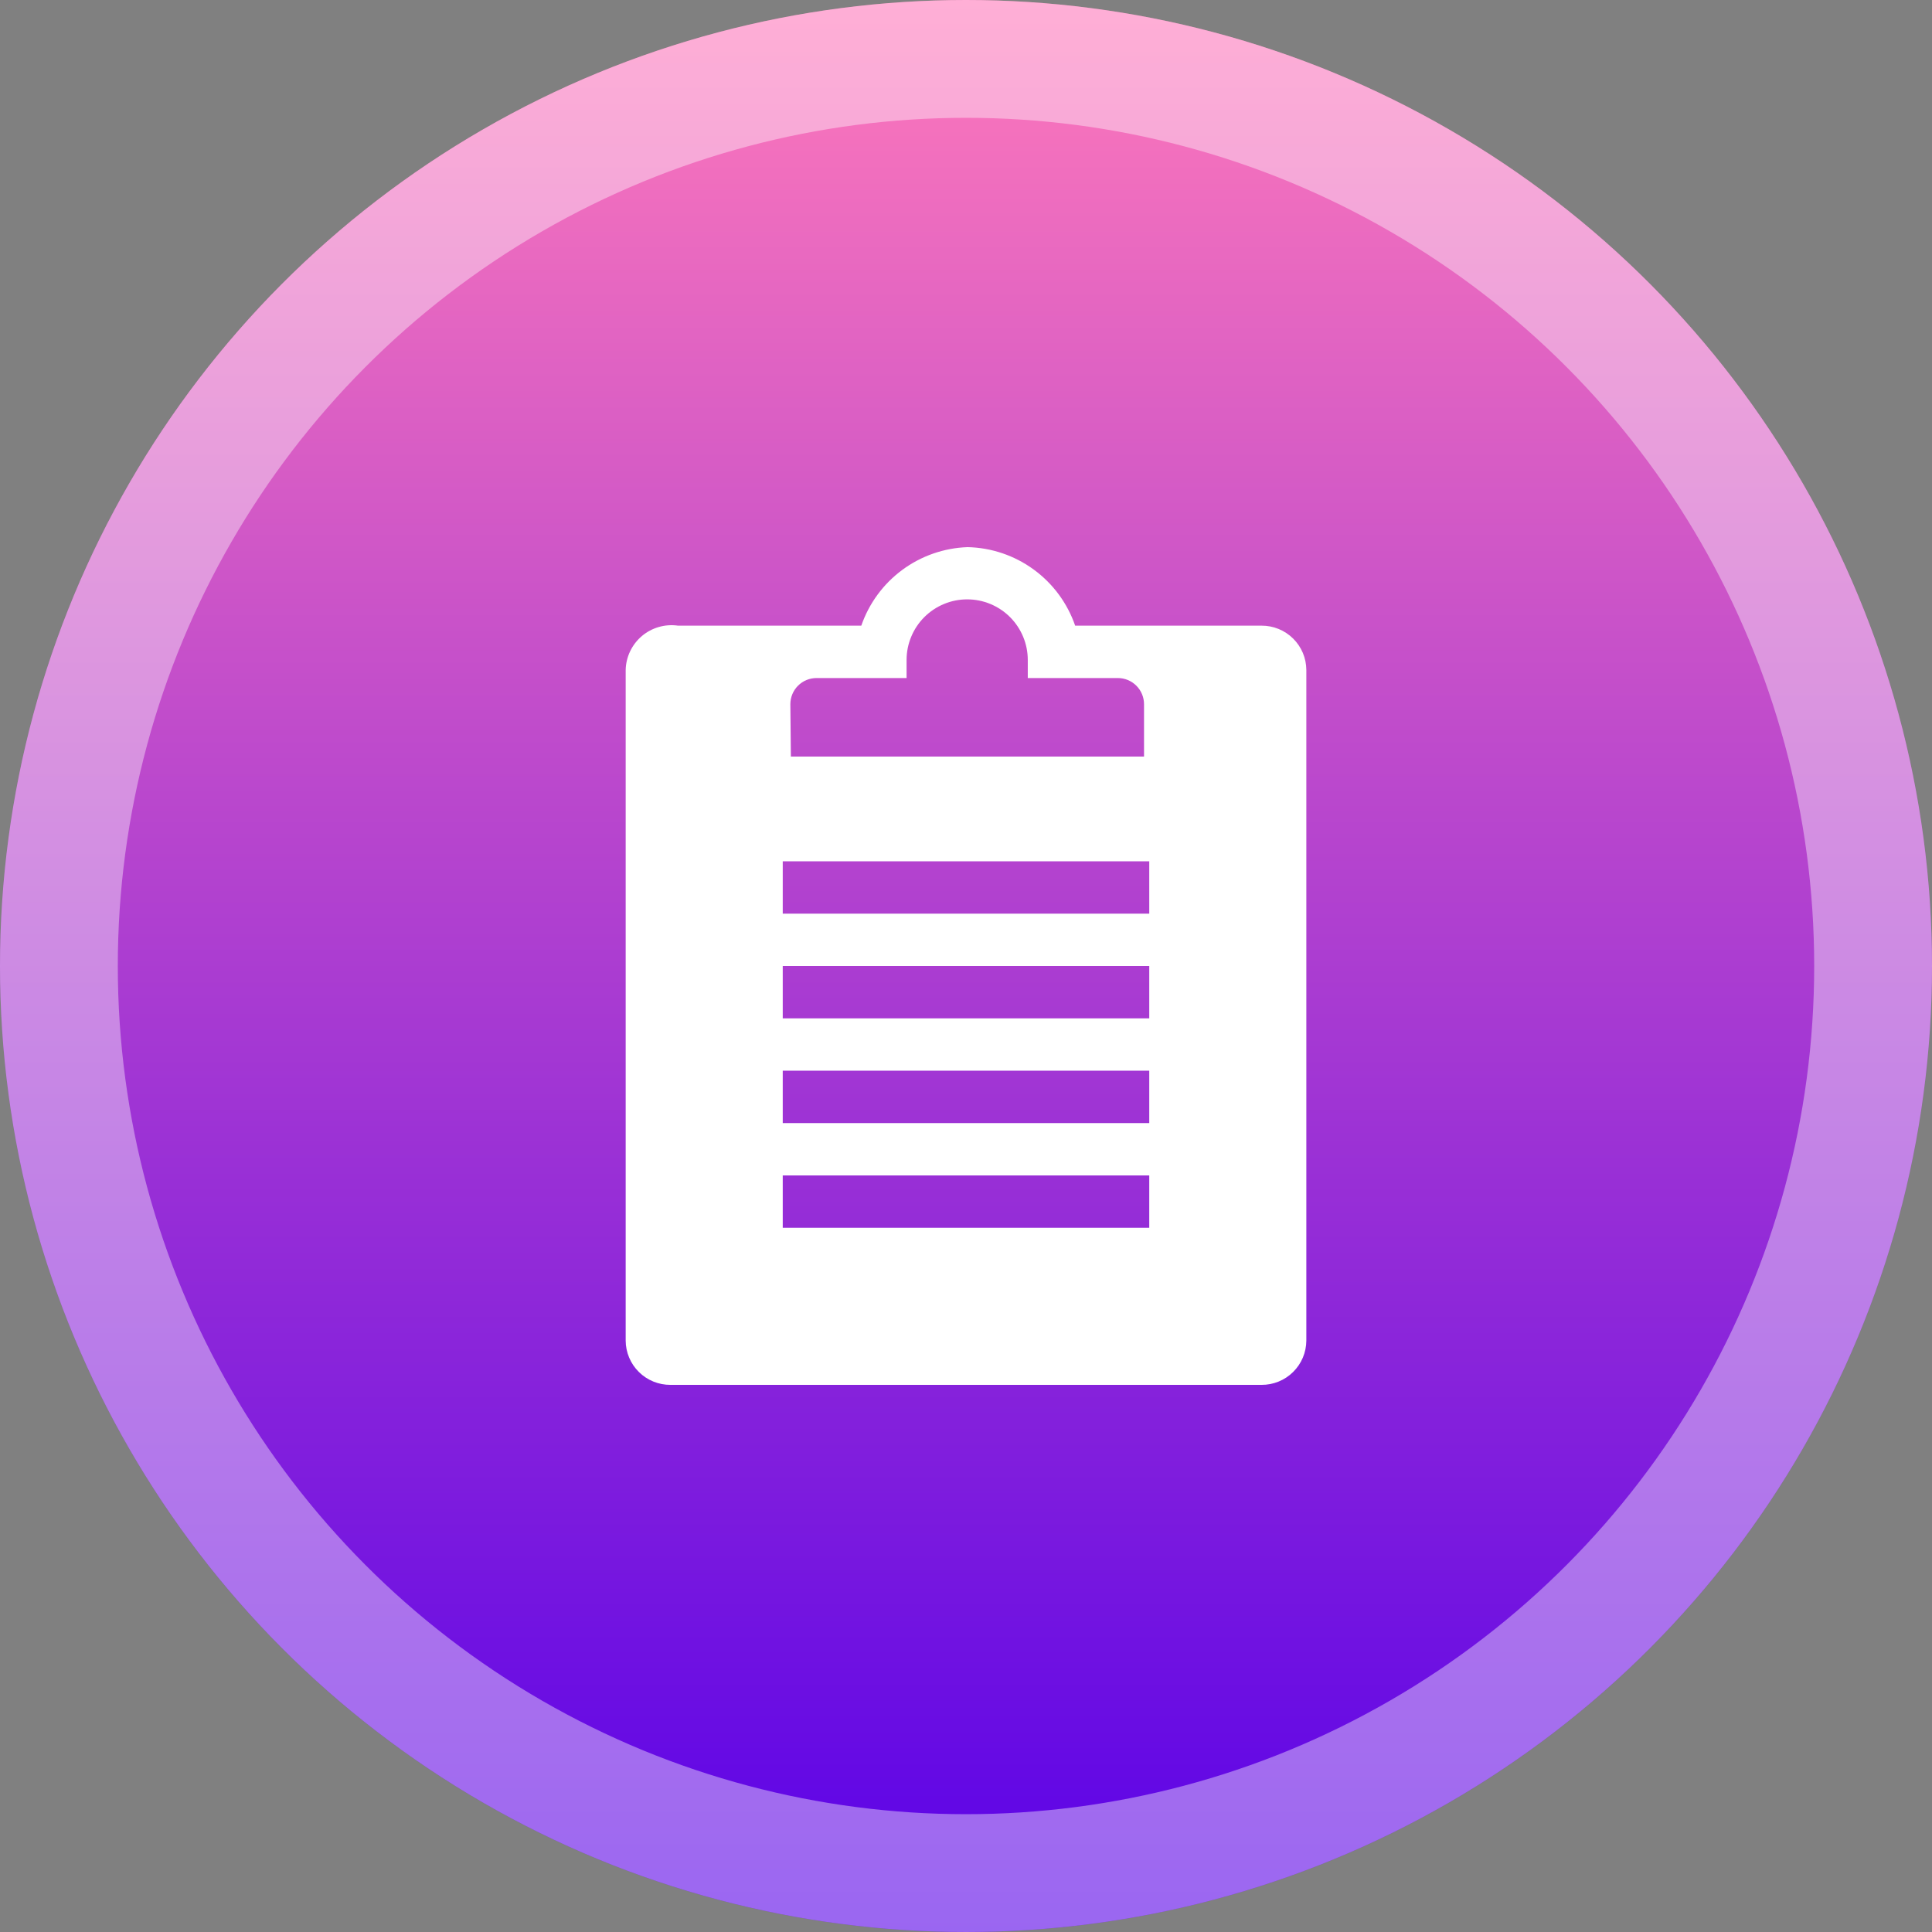 <svg width="82" height="82" viewBox="0 0 82 82" fill="none" xmlns="http://www.w3.org/2000/svg">
<rect x="0" y="0" width="82" height="82" fill="#808080" stroke="none"/>
<circle cx="41" cy="41" r="41" fill="url(#paint0_linear_305_227)"/>
<circle cx="41" cy="41" r="38.5" stroke="white" stroke-opacity="0.4" stroke-width="5"/>
<g clip-path="url(#clip0_305_227)">
<path d="M53.545 26.555H45.633C45.304 25.6 44.69 24.768 43.873 24.172C43.057 23.576 42.077 23.244 41.067 23.222C40.066 23.257 39.099 23.594 38.294 24.189C37.489 24.784 36.883 25.609 36.556 26.555H28.778C28.506 26.516 28.228 26.535 27.964 26.611C27.7 26.686 27.455 26.817 27.244 26.995C27.035 27.172 26.865 27.392 26.746 27.64C26.627 27.888 26.562 28.158 26.556 28.433V56.9C26.557 57.148 26.607 57.393 26.704 57.622C26.8 57.851 26.94 58.058 27.117 58.232C27.293 58.407 27.502 58.545 27.732 58.638C27.962 58.732 28.208 58.779 28.456 58.778H53.545C53.793 58.779 54.038 58.732 54.268 58.638C54.498 58.545 54.707 58.407 54.883 58.232C55.06 58.058 55.2 57.851 55.297 57.622C55.393 57.393 55.443 57.148 55.445 56.9V28.433C55.443 28.185 55.393 27.94 55.297 27.711C55.2 27.483 55.06 27.275 54.883 27.101C54.707 26.927 54.498 26.789 54.268 26.695C54.038 26.601 53.793 26.554 53.545 26.555ZM33.545 29.889C33.545 29.594 33.662 29.311 33.87 29.103C34.078 28.895 34.361 28.778 34.656 28.778H38.478V28.011C38.478 27.673 38.544 27.339 38.674 27.027C38.803 26.715 38.992 26.431 39.231 26.192C39.47 25.953 39.754 25.764 40.066 25.635C40.378 25.505 40.712 25.439 41.05 25.439C41.388 25.439 41.722 25.505 42.035 25.635C42.346 25.764 42.63 25.953 42.869 26.192C43.108 26.431 43.297 26.715 43.426 27.027C43.556 27.339 43.622 27.673 43.622 28.011V28.778H47.445C47.739 28.778 48.022 28.895 48.23 29.103C48.439 29.311 48.556 29.594 48.556 29.889V32.111H33.567L33.545 29.889ZM48.778 52.111H33.222V49.889H48.778V52.111ZM48.778 47.667H33.222V45.444H48.778V47.667ZM48.778 43.222H33.222V41H48.778V43.222ZM48.778 38.778H33.222V36.556H48.778V38.778Z" fill="white"/>
</g>
<defs>
<linearGradient id="paint0_linear_305_227" x1="41" y1="82" x2="41" y2="1.48561e-06" gradientUnits="userSpaceOnUse">
<stop stop-color="#5700E8"/>
<stop offset="1" stop-color="#FF79BA"/>
</linearGradient>
<clipPath id="clip0_305_227">
<rect width="40" height="40" fill="white" transform="translate(21 21)"/>
</clipPath>
</defs>
</svg>

